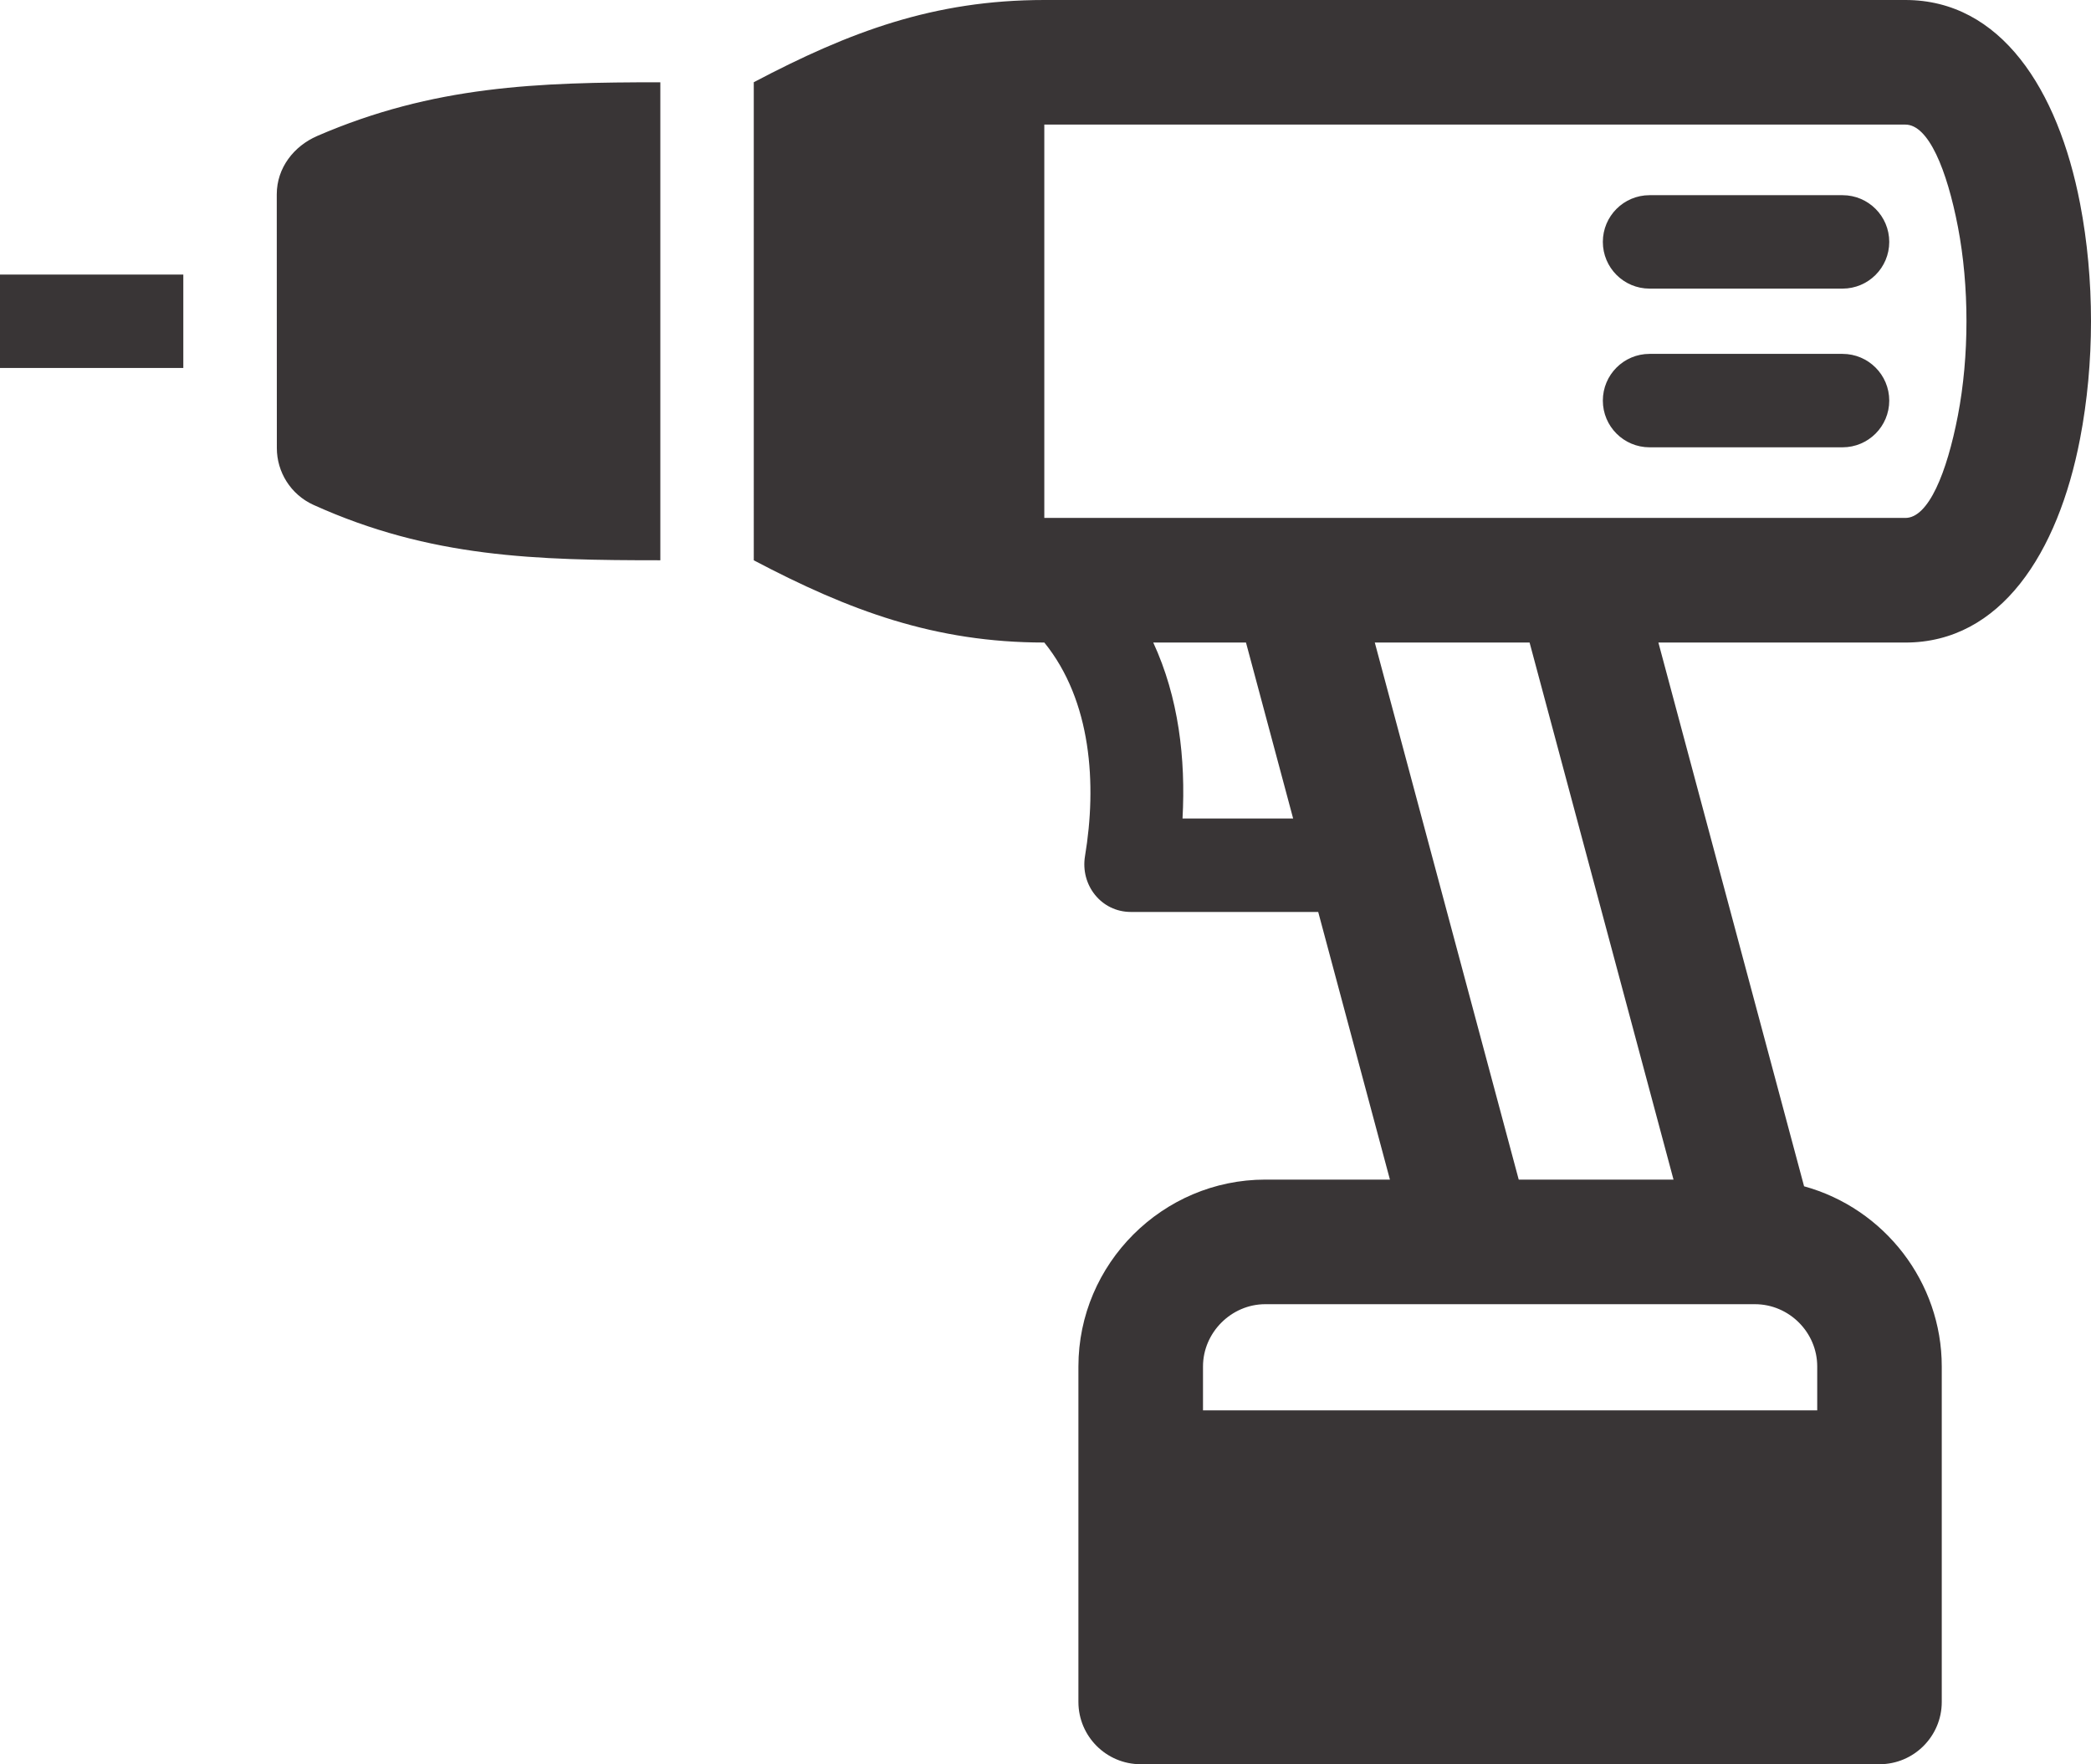 <?xml version="1.0" encoding="UTF-8" standalone="no"?>
<!-- Created with Inkscape (http://www.inkscape.org/) -->

<svg
   xmlns:dc="http://purl.org/dc/elements/1.1/"
   xmlns:cc="http://creativecommons.org/ns#"
   xmlns:rdf="http://www.w3.org/1999/02/22-rdf-syntax-ns#"
   xmlns:svg="http://www.w3.org/2000/svg"
   xmlns="http://www.w3.org/2000/svg"
   xmlns:sodipodi="http://sodipodi.sourceforge.net/DTD/sodipodi-0.dtd"
   xmlns:inkscape="http://www.inkscape.org/namespaces/inkscape"
   width="207.285mm"
   height="174.886mm"
   viewBox="0 0 207.285 174.886"
   version="1.1"
   id="svg4606"
   inkscape:version="0.92.4 (5da689c313, 2019-01-14)"
   sodipodi:docname="herramientas-electricas-icon.svg">
  <defs
     id="defs4600" />
  <sodipodi:namedview
     id="base"
     pagecolor="#ffffff"
     bordercolor="#666666"
     borderopacity="1.0"
     inkscape:pageopacity="0.0"
     inkscape:pageshadow="2"
     inkscape:zoom="0.35"
     inkscape:cx="-131.13814"
     inkscape:cy="283.88616"
     inkscape:document-units="mm"
     inkscape:current-layer="layer1"
     showgrid="true"
     showguides="false"
     inkscape:window-width="1366"
     inkscape:window-height="705"
     inkscape:window-x="-8"
     inkscape:window-y="-8"
     inkscape:window-maximized="1">
    <inkscape:grid
       type="xygrid"
       id="grid5166"
       originx="-1.057"
       originy="-73.055" />
  </sodipodi:namedview>
  <g
     inkscape:label="Capa 1"
     inkscape:groupmode="layer"
     id="layer1"
     transform="translate(-1.057,-49.059)">
    <path
       d="m 164.581,93.401 h 19.13 c 2.557,0 4.631,-2.074 4.631,-4.631 0,-2.557 -2.074,-4.631 -4.631,-4.631 h -19.13 c -2.557,0 -4.631,2.074 -4.631,4.631 0,2.557 2.074,4.631 4.631,4.631 z m 0,-15.732 h 19.13 c 2.557,0 4.631,-2.074 4.631,-4.631 0,-2.557 -2.074,-4.631 -4.631,-4.631 h -19.13 c -2.557,0 -4.631,2.074 -4.631,4.631 0,2.557 2.074,4.631 4.631,4.631 z M 104.581,61.41 v 38.992 h 85.361 c 2.287,0 4.108,-4.461 5.206,-10.16 1.132,-5.877 1.132,-12.809 0.004,-18.681 -1.098,-5.699 -2.923,-10.151 -5.211,-10.151 z m 24.668,68.788 -4.675,-17.444 h -9.193 c 2.514,5.437 3.228,11.502 2.902,17.444 z m 37.707,35.795 -14.268,-53.239 H 137.343 l 14.268,53.239 z M 104.581,49.059 h 85.361 c 9.445,0 15.135,8.853 17.318,20.185 1.446,7.507 1.442,15.81 -0.004,23.313 -2.183,11.336 -7.873,20.198 -17.313,20.198 H 165.457 l 14.442,53.901 c 7.977,2.2 13.649,9.506 13.649,17.862 v 33.25 c 0,3.411 -2.767,6.178 -6.173,6.178 h -73.24 c -3.407,0 -6.173,-2.767 -6.173,-6.178 v -33.25 c 0,-10.182 8.343,-18.525 18.525,-18.525 h 12.356 l -7.11,-26.532 h -18.577 c -2.936,0 -5.019,-2.675 -4.54,-5.542 1.181,-7.08 0.658,-15.383 -4.034,-21.165 -10.861,0 -19.331,-3.163 -28.802,-8.151 V 57.21 C 85.255,52.217 93.624,49.059 104.581,49.059 Z M 32.491,62.543 c 11.55,-4.997 21.866,-5.328 34.026,-5.328 v 47.383 c -12.286,0 -22.79,-0.245 -34.383,-5.489 -2.274,-1.032 -3.633,-3.276 -3.633,-5.624 l -0.008,-25.16 c 0,-2.644 1.712,-4.788 3.999,-5.781 z M 19.229,85.537 H 1.057 V 76.275 H 19.229 Z M 181.202,188.869 v -4.352 c 0,-3.389 -2.793,-6.173 -6.178,-6.173 h -48.538 c -3.363,0 -6.173,2.81 -6.173,6.173 v 4.352 h 60.889 v 0"
       style="fill:#393536;fill-opacity:1;fill-rule:evenodd;stroke:none;stroke-width:0.436"
       id="path22"
       inkscape:connector-curvature="0"
       inkscape:export-xdpi="14"
       inkscape:export-ydpi="14" />
  </g>
</svg>
